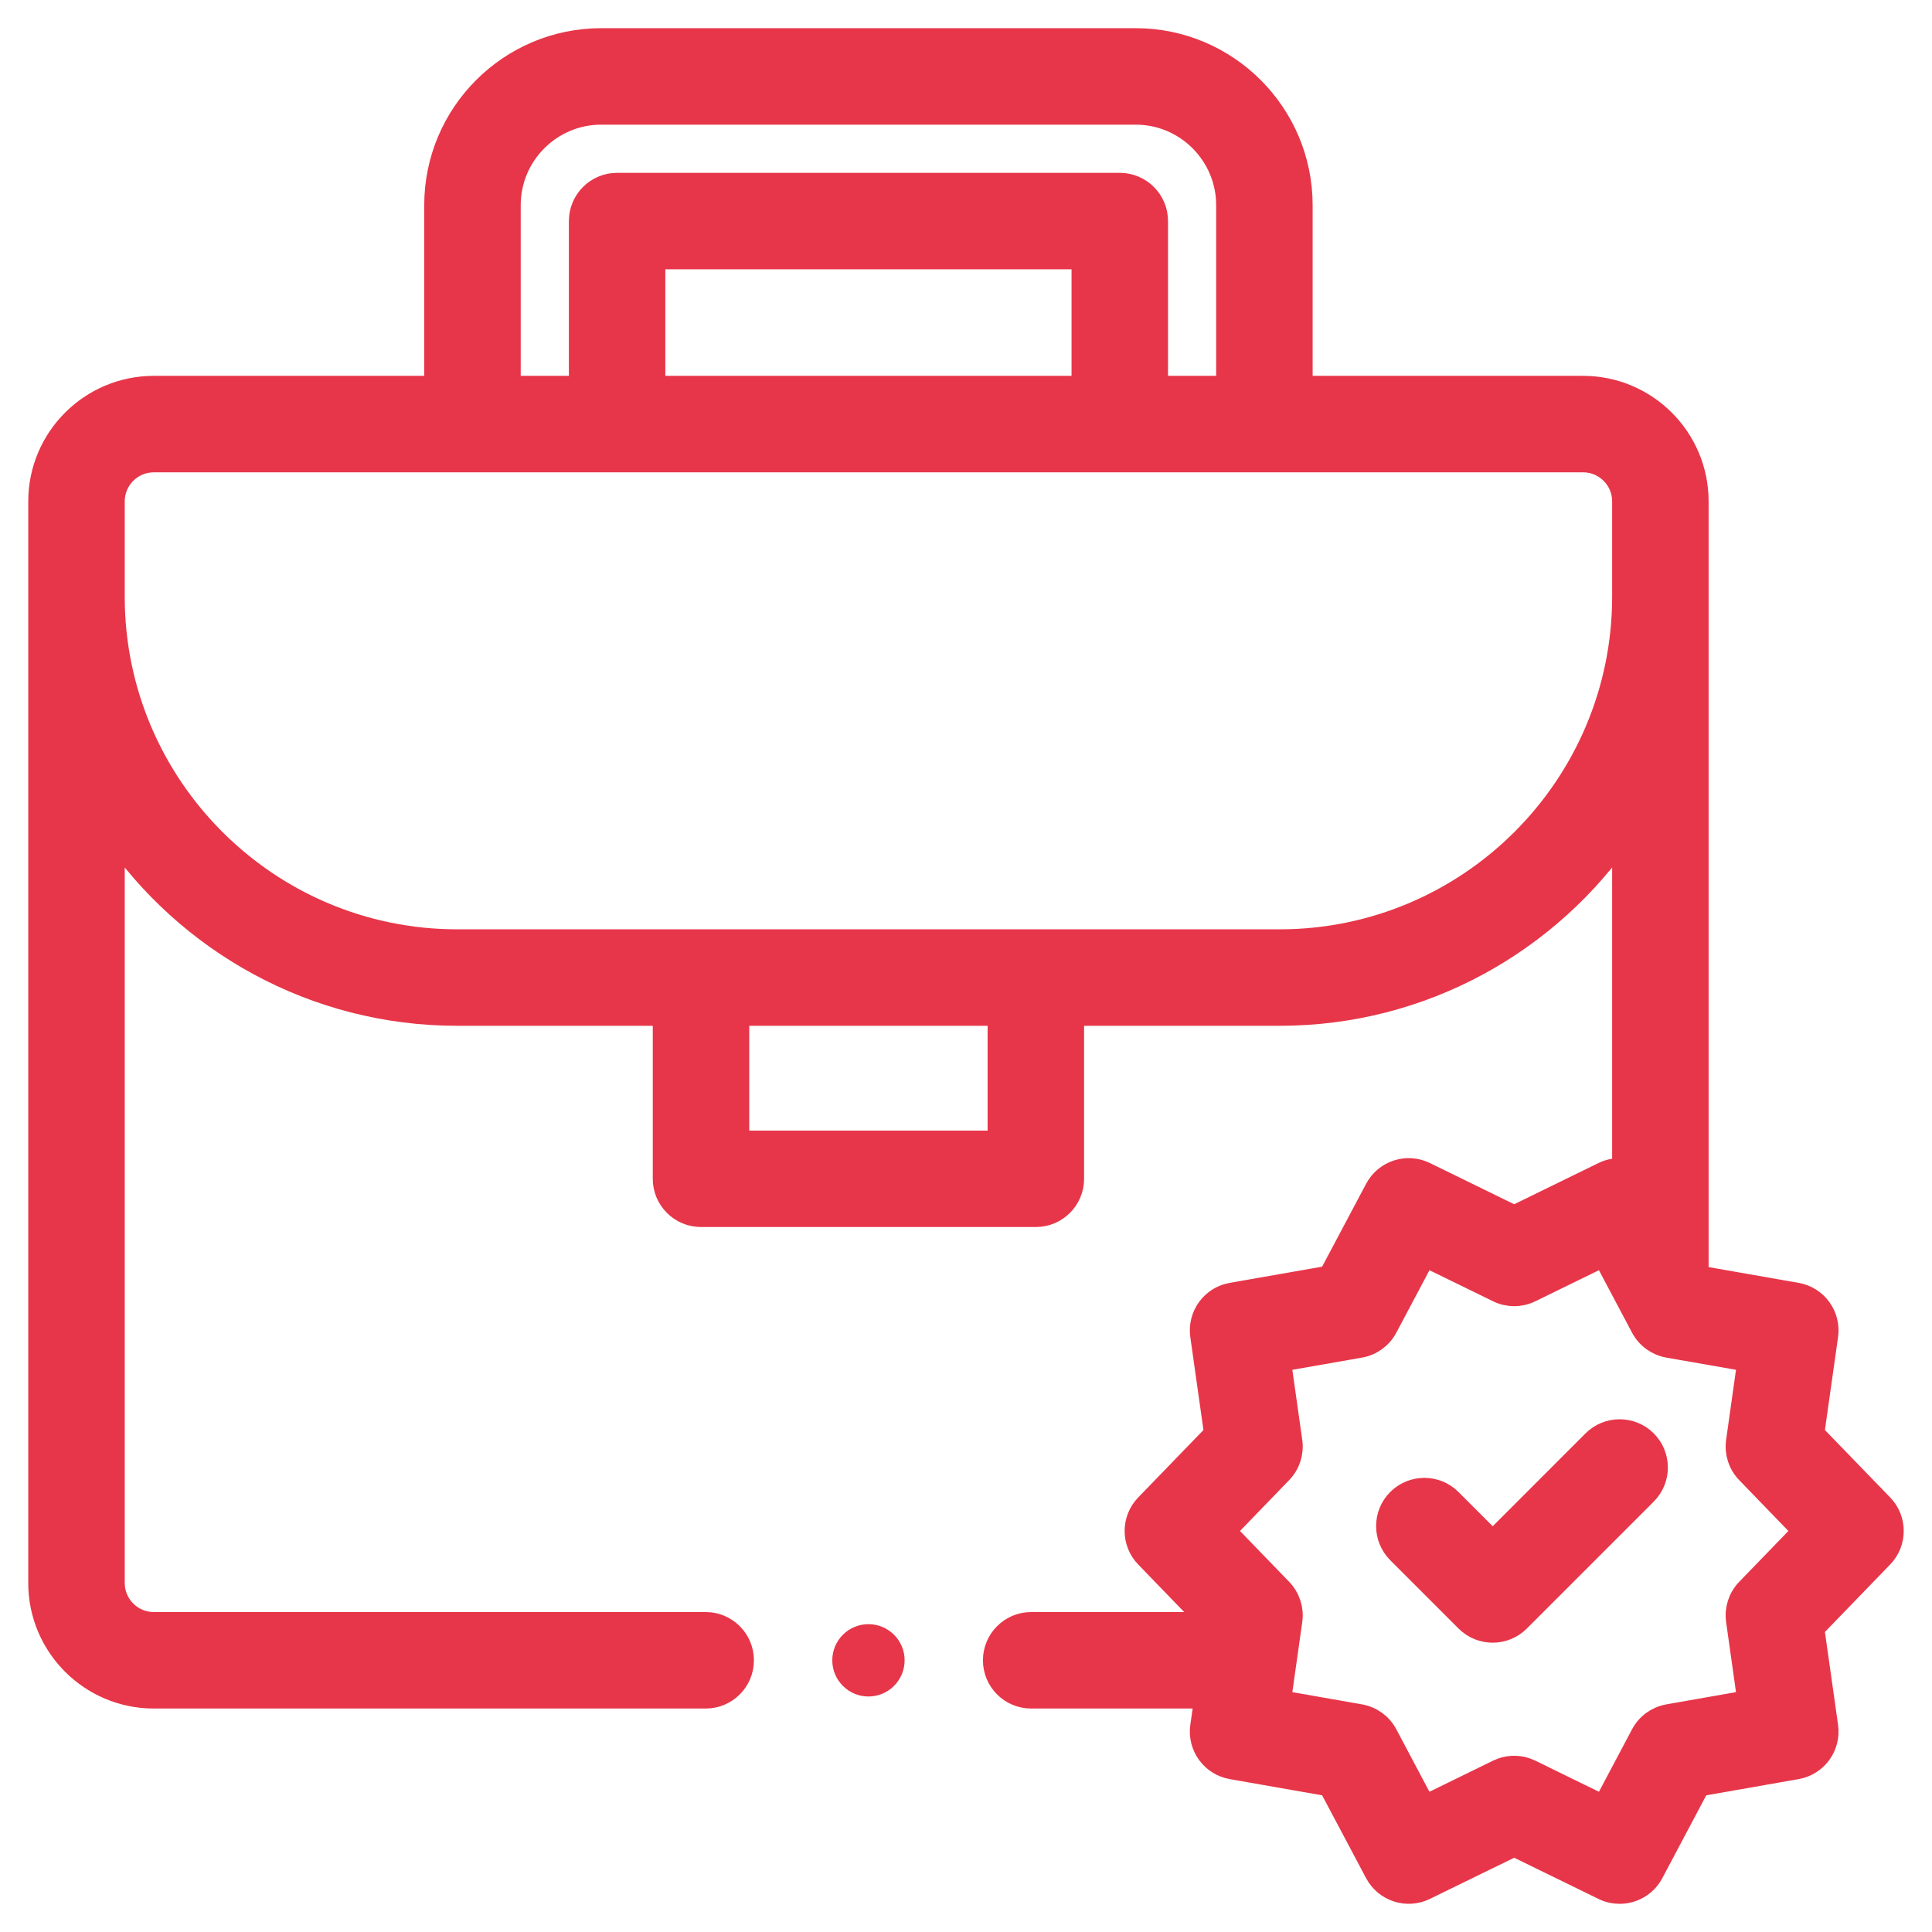 <svg width="48" height="48" viewBox="0 0 48 48" fill="none" xmlns="http://www.w3.org/2000/svg">
<g clip-path="url(#clip0_96_30)">
<mask id="path-1-outside-1_96_30" maskUnits="userSpaceOnUse" x="0.002" y="0" width="48" height="48" fill="black">
<rect fill="white" x="0.002" width="48" height="48"/>
<path d="M46.745 37.412L45.022 35.632L45.369 33.178C45.437 32.699 45.112 32.251 44.635 32.168L42.195 31.74L42.15 31.656V12.456C42.15 10.902 40.886 9.638 39.332 9.638H32.312V5.098C32.312 2.838 30.474 1 28.215 1H14.938C12.678 1 10.84 2.838 10.84 5.098V9.638H3.82C2.266 9.638 1.002 10.902 1.002 12.456V39.33C1.002 40.884 2.266 42.148 3.82 42.148H17.533C18.029 42.148 18.431 41.746 18.431 41.25C18.431 40.754 18.029 40.351 17.533 40.351H3.82C3.257 40.351 2.799 39.893 2.799 39.33V20.65C4.666 23.386 7.808 25.186 11.362 25.186H16.518V29.287C16.518 29.783 16.921 30.185 17.417 30.185H25.735C26.231 30.185 26.634 29.783 26.634 29.287V25.186H31.79C35.345 25.186 38.486 23.386 40.353 20.65V29.081C40.185 29.059 40.009 29.085 39.845 29.165L37.62 30.253L35.394 29.165C34.958 28.952 34.433 29.123 34.206 29.551L33.044 31.74L30.604 32.168C30.127 32.251 29.802 32.699 29.87 33.178L30.217 35.632L28.494 37.412C28.157 37.76 28.157 38.313 28.494 38.661L30.129 40.351H25.619C25.123 40.351 24.721 40.754 24.721 41.25C24.721 41.746 25.123 42.148 25.619 42.148H29.976L29.87 42.895C29.802 43.375 30.127 43.822 30.604 43.906L33.044 44.334L34.206 46.523C34.433 46.95 34.959 47.121 35.394 46.908L37.62 45.821L39.845 46.908C39.972 46.971 40.107 47 40.239 47C40.562 47 40.873 46.826 41.034 46.523L42.195 44.334L44.635 43.906C45.112 43.822 45.437 43.375 45.369 42.895L45.022 40.442L46.745 38.661C47.082 38.313 47.082 37.76 46.745 37.412ZM12.637 5.098C12.637 3.829 13.669 2.797 14.938 2.797H28.215C29.483 2.797 30.515 3.829 30.515 5.098V9.638H28.719V5.492C28.719 4.996 28.316 4.594 27.82 4.594H15.332C14.836 4.594 14.434 4.996 14.434 5.492V9.638H12.637V5.098ZM26.922 9.638H16.23V6.391H26.922V9.638ZM24.837 28.389H18.315V25.186H24.837V28.389ZM31.79 23.389H11.362C6.64 23.389 2.799 19.547 2.799 14.825V12.456C2.799 11.893 3.257 11.435 3.82 11.435H39.332C39.895 11.435 40.353 11.893 40.353 12.456V14.825C40.353 19.547 36.512 23.389 31.79 23.389ZM43.426 39.508C43.233 39.708 43.143 39.984 43.182 40.259L43.468 42.286L41.452 42.64C41.179 42.688 40.943 42.859 40.813 43.104L39.854 44.913L38.014 44.013C37.89 43.953 37.755 43.922 37.619 43.922C37.484 43.922 37.349 43.953 37.225 44.013L35.385 44.913L34.426 43.104C34.296 42.859 34.06 42.688 33.787 42.64L31.77 42.286L32.057 40.259C32.096 39.984 32.006 39.708 31.813 39.508L30.39 38.037L31.813 36.565C32.006 36.366 32.096 36.089 32.057 35.815L31.77 33.787L33.787 33.434C34.06 33.386 34.296 33.214 34.426 32.97L35.386 31.161L37.225 32.06C37.474 32.182 37.765 32.182 38.014 32.06L39.854 31.161L40.813 32.97C40.943 33.214 41.179 33.386 41.452 33.434L43.468 33.787L43.182 35.815C43.143 36.089 43.233 36.366 43.426 36.565L44.849 38.037L43.426 39.508Z"/>
</mask>
<path d="M46.745 37.412L45.022 35.632L45.369 33.178C45.437 32.699 45.112 32.251 44.635 32.168L42.195 31.74L42.15 31.656V12.456C42.15 10.902 40.886 9.638 39.332 9.638H32.312V5.098C32.312 2.838 30.474 1 28.215 1H14.938C12.678 1 10.84 2.838 10.84 5.098V9.638H3.82C2.266 9.638 1.002 10.902 1.002 12.456V39.33C1.002 40.884 2.266 42.148 3.82 42.148H17.533C18.029 42.148 18.431 41.746 18.431 41.25C18.431 40.754 18.029 40.351 17.533 40.351H3.82C3.257 40.351 2.799 39.893 2.799 39.33V20.65C4.666 23.386 7.808 25.186 11.362 25.186H16.518V29.287C16.518 29.783 16.921 30.185 17.417 30.185H25.735C26.231 30.185 26.634 29.783 26.634 29.287V25.186H31.79C35.345 25.186 38.486 23.386 40.353 20.65V29.081C40.185 29.059 40.009 29.085 39.845 29.165L37.62 30.253L35.394 29.165C34.958 28.952 34.433 29.123 34.206 29.551L33.044 31.74L30.604 32.168C30.127 32.251 29.802 32.699 29.87 33.178L30.217 35.632L28.494 37.412C28.157 37.76 28.157 38.313 28.494 38.661L30.129 40.351H25.619C25.123 40.351 24.721 40.754 24.721 41.25C24.721 41.746 25.123 42.148 25.619 42.148H29.976L29.87 42.895C29.802 43.375 30.127 43.822 30.604 43.906L33.044 44.334L34.206 46.523C34.433 46.95 34.959 47.121 35.394 46.908L37.62 45.821L39.845 46.908C39.972 46.971 40.107 47 40.239 47C40.562 47 40.873 46.826 41.034 46.523L42.195 44.334L44.635 43.906C45.112 43.822 45.437 43.375 45.369 42.895L45.022 40.442L46.745 38.661C47.082 38.313 47.082 37.76 46.745 37.412ZM12.637 5.098C12.637 3.829 13.669 2.797 14.938 2.797H28.215C29.483 2.797 30.515 3.829 30.515 5.098V9.638H28.719V5.492C28.719 4.996 28.316 4.594 27.82 4.594H15.332C14.836 4.594 14.434 4.996 14.434 5.492V9.638H12.637V5.098ZM26.922 9.638H16.23V6.391H26.922V9.638ZM24.837 28.389H18.315V25.186H24.837V28.389ZM31.79 23.389H11.362C6.64 23.389 2.799 19.547 2.799 14.825V12.456C2.799 11.893 3.257 11.435 3.82 11.435H39.332C39.895 11.435 40.353 11.893 40.353 12.456V14.825C40.353 19.547 36.512 23.389 31.79 23.389ZM43.426 39.508C43.233 39.708 43.143 39.984 43.182 40.259L43.468 42.286L41.452 42.64C41.179 42.688 40.943 42.859 40.813 43.104L39.854 44.913L38.014 44.013C37.89 43.953 37.755 43.922 37.619 43.922C37.484 43.922 37.349 43.953 37.225 44.013L35.385 44.913L34.426 43.104C34.296 42.859 34.06 42.688 33.787 42.64L31.77 42.286L32.057 40.259C32.096 39.984 32.006 39.708 31.813 39.508L30.39 38.037L31.813 36.565C32.006 36.366 32.096 36.089 32.057 35.815L31.77 33.787L33.787 33.434C34.06 33.386 34.296 33.214 34.426 32.97L35.386 31.161L37.225 32.06C37.474 32.182 37.765 32.182 38.014 32.06L39.854 31.161L40.813 32.97C40.943 33.214 41.179 33.386 41.452 33.434L43.468 33.787L43.182 35.815C43.143 36.089 43.233 36.366 43.426 36.565L44.849 38.037L43.426 39.508Z" fill="#E73649"/>
<path d="M46.745 37.412L45.022 35.632L45.369 33.178C45.437 32.699 45.112 32.251 44.635 32.168L42.195 31.74L42.15 31.656V12.456C42.15 10.902 40.886 9.638 39.332 9.638H32.312V5.098C32.312 2.838 30.474 1 28.215 1H14.938C12.678 1 10.84 2.838 10.84 5.098V9.638H3.82C2.266 9.638 1.002 10.902 1.002 12.456V39.33C1.002 40.884 2.266 42.148 3.82 42.148H17.533C18.029 42.148 18.431 41.746 18.431 41.25C18.431 40.754 18.029 40.351 17.533 40.351H3.82C3.257 40.351 2.799 39.893 2.799 39.33V20.65C4.666 23.386 7.808 25.186 11.362 25.186H16.518V29.287C16.518 29.783 16.921 30.185 17.417 30.185H25.735C26.231 30.185 26.634 29.783 26.634 29.287V25.186H31.79C35.345 25.186 38.486 23.386 40.353 20.65V29.081C40.185 29.059 40.009 29.085 39.845 29.165L37.62 30.253L35.394 29.165C34.958 28.952 34.433 29.123 34.206 29.551L33.044 31.74L30.604 32.168C30.127 32.251 29.802 32.699 29.87 33.178L30.217 35.632L28.494 37.412C28.157 37.76 28.157 38.313 28.494 38.661L30.129 40.351H25.619C25.123 40.351 24.721 40.754 24.721 41.25C24.721 41.746 25.123 42.148 25.619 42.148H29.976L29.87 42.895C29.802 43.375 30.127 43.822 30.604 43.906L33.044 44.334L34.206 46.523C34.433 46.95 34.959 47.121 35.394 46.908L37.62 45.821L39.845 46.908C39.972 46.971 40.107 47 40.239 47C40.562 47 40.873 46.826 41.034 46.523L42.195 44.334L44.635 43.906C45.112 43.822 45.437 43.375 45.369 42.895L45.022 40.442L46.745 38.661C47.082 38.313 47.082 37.76 46.745 37.412ZM12.637 5.098C12.637 3.829 13.669 2.797 14.938 2.797H28.215C29.483 2.797 30.515 3.829 30.515 5.098V9.638H28.719V5.492C28.719 4.996 28.316 4.594 27.82 4.594H15.332C14.836 4.594 14.434 4.996 14.434 5.492V9.638H12.637V5.098ZM26.922 9.638H16.23V6.391H26.922V9.638ZM24.837 28.389H18.315V25.186H24.837V28.389ZM31.79 23.389H11.362C6.64 23.389 2.799 19.547 2.799 14.825V12.456C2.799 11.893 3.257 11.435 3.82 11.435H39.332C39.895 11.435 40.353 11.893 40.353 12.456V14.825C40.353 19.547 36.512 23.389 31.79 23.389ZM43.426 39.508C43.233 39.708 43.143 39.984 43.182 40.259L43.468 42.286L41.452 42.64C41.179 42.688 40.943 42.859 40.813 43.104L39.854 44.913L38.014 44.013C37.89 43.953 37.755 43.922 37.619 43.922C37.484 43.922 37.349 43.953 37.225 44.013L35.385 44.913L34.426 43.104C34.296 42.859 34.06 42.688 33.787 42.64L31.77 42.286L32.057 40.259C32.096 39.984 32.006 39.708 31.813 39.508L30.39 38.037L31.813 36.565C32.006 36.366 32.096 36.089 32.057 35.815L31.77 33.787L33.787 33.434C34.06 33.386 34.296 33.214 34.426 32.97L35.386 31.161L37.225 32.06C37.474 32.182 37.765 32.182 38.014 32.06L39.854 31.161L40.813 32.97C40.943 33.214 41.179 33.386 41.452 33.434L43.468 33.787L43.182 35.815C43.143 36.089 43.233 36.366 43.426 36.565L44.849 38.037L43.426 39.508Z" stroke="#E73649" stroke-width="0.6" mask="url(#path-1-outside-1_96_30)"/>
<path d="M39.498 35.718L37.086 38.131L36.129 37.174C36.129 37.174 36.129 37.174 36.129 37.174C35.72 36.765 35.056 36.765 34.646 37.174C34.237 37.583 34.237 38.247 34.646 38.657L36.344 40.355C36.549 40.56 36.818 40.662 37.086 40.662C37.354 40.662 37.623 40.559 37.827 40.355L40.981 37.201C41.39 36.792 41.39 36.128 40.981 35.718C40.572 35.309 39.908 35.309 39.498 35.718Z" fill="#E73649" stroke="#E73649" stroke-width="0.3"/>
<path d="M21.576 42.149C22.072 42.149 22.475 41.746 22.475 41.25C22.475 40.754 22.072 40.352 21.576 40.352C21.08 40.352 20.678 40.754 20.678 41.25C20.678 41.746 21.08 42.149 21.576 42.149Z" fill="#E73649"/>
</g>
<defs>
<clipPath id="clip0_96_30">
<rect width="48" height="48" fill="white"/>
</clipPath>
</defs>
</svg>

